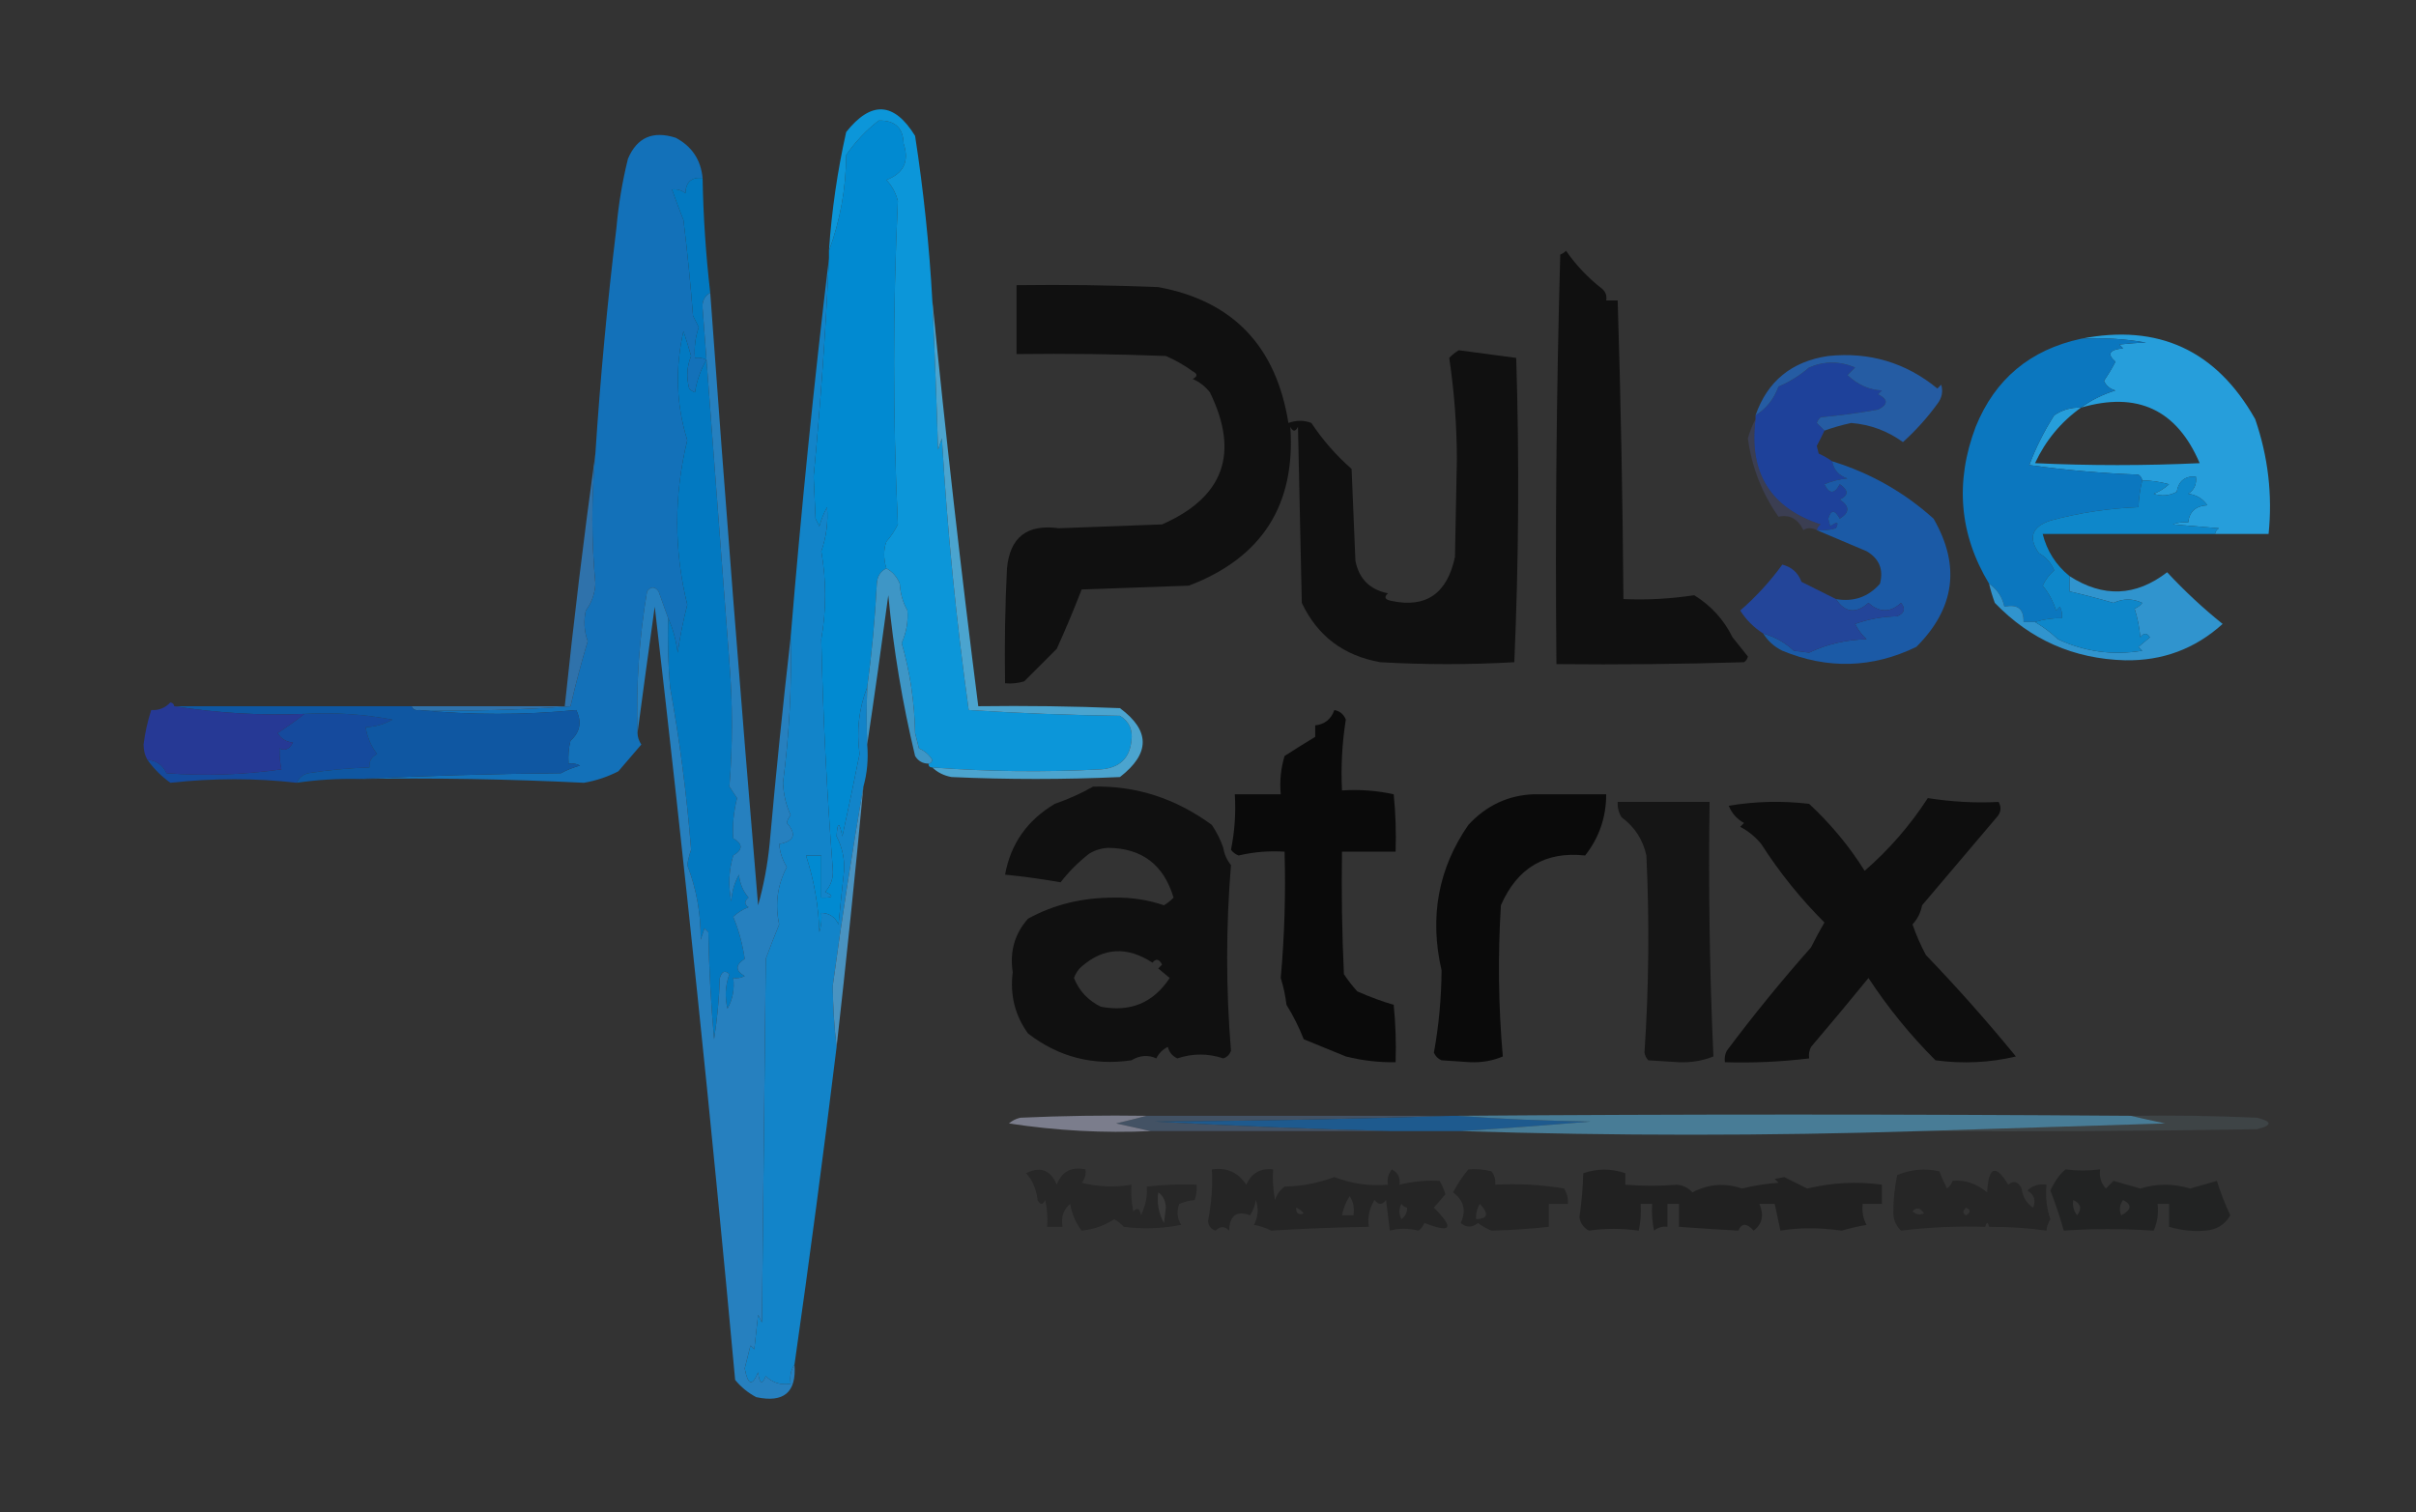 <?xml version="1.0" encoding="UTF-8"?>
<!DOCTYPE svg PUBLIC "-//W3C//DTD SVG 1.1//EN" "http://www.w3.org/Graphics/SVG/1.1/DTD/svg11.dtd">
<svg xmlns="http://www.w3.org/2000/svg" version="1.1" width="631px" height="395px" style="shape-rendering:geometricPrecision; text-rendering:geometricPrecision; image-rendering:optimizeQuality; fill-rule:evenodd; clip-rule:evenodd" xmlns:xlink="http://www.w3.org/1999/xlink">
<rect width="100%" height="100%" fill="#333333" stroke="none"/>
<g><path style="opacity:1" fill="#018ad1" d="M 231.5,148.5 C 229.955,149.23 229.122,150.563 229,152.5C 228.545,161.546 227.711,170.546 226.5,179.5C 224.32,185.09 223.653,190.923 224.5,197C 223.073,204.154 221.573,211.32 220,218.5C 219.201,214.576 218.701,214.576 218.5,218.5C 219.853,221.107 220.519,223.941 220.5,227C 219.967,231.83 219.467,236.663 219,241.5C 218.092,239.561 216.592,238.561 214.5,238.5C 214.66,240.199 214.494,241.866 214,243.5C 213.78,236.63 212.613,229.963 210.5,223.5C 211.833,223.5 213.167,223.5 214.5,223.5C 214.5,227.167 214.5,230.833 214.5,234.5C 217.598,234.587 217.932,234.087 215.5,233C 217.028,231.352 217.695,229.352 217.5,227C 215.93,206.985 214.93,186.985 214.5,167C 215.833,159.333 215.833,151.667 214.5,144C 215.815,140.276 216.315,136.442 216,132.5C 215.138,134.087 214.471,135.754 214,137.5C 213.667,136.833 213.333,136.167 213,135.5C 212.833,131.833 212.667,128.167 212.5,124.5C 214.311,105.581 215.644,86.581 216.5,67.5C 216.5,66.833 216.5,66.167 216.5,65.5C 219.452,57.562 220.952,49.228 221,40.5C 223.389,37.034 226.222,34.034 229.5,31.5C 233.716,31.385 235.883,33.385 236,37.5C 237.538,42.12 236.038,45.287 231.5,47C 232.966,48.552 233.966,50.386 234.5,52.5C 233.17,80.654 233.17,108.821 234.5,137C 233.711,138.626 232.711,140.126 231.5,141.5C 230.734,143.591 230.734,145.924 231.5,148.5 Z"/></g>
<g><path style="opacity:0.957" fill="#0f0f0f" d="M 452.5,166.5 C 453.864,168.191 455.197,169.858 456.5,171.5C 456.389,172.117 456.056,172.617 455.5,173C 439.17,173.5 422.837,173.667 406.5,173.5C 406.167,137.827 406.5,102.16 407.5,66.5C 408.086,66.291 408.586,65.957 409,65.5C 411.619,69.287 414.785,72.62 418.5,75.5C 419.386,76.325 419.719,77.325 419.5,78.5C 420.5,78.5 421.5,78.5 422.5,78.5C 423.306,104.47 423.806,130.47 424,156.5C 430.015,156.782 436.182,156.449 442.5,155.5C 446.903,158.234 450.236,161.901 452.5,166.5 Z"/></g>
<g><path style="opacity:0.941" fill="#0e0e0e" d="M 265.5,74.5 C 277.838,74.334 290.171,74.5 302.5,75C 321.964,78.581 333.297,90.414 336.5,110.5C 338.584,109.752 340.584,109.752 342.5,110.5C 345.47,114.97 348.97,118.97 353,122.5C 353.333,130.5 353.667,138.5 354,146.5C 354.929,151.219 357.763,154.052 362.5,155C 361.366,156.016 361.699,156.683 363.5,157C 372.474,158.887 377.974,155.054 380,145.5C 380.167,137 380.333,128.5 380.5,120C 380.472,111.004 379.805,102.171 378.5,93.5C 379.242,92.713 380.075,92.046 381,91.5C 386,92.167 391,92.833 396,93.5C 396.828,120.072 396.661,146.572 395.5,173C 383.833,173.667 372.167,173.667 360.5,173C 350.912,171.308 344.079,166.141 340,157.5C 339.667,142.167 339.333,126.833 339,111.5C 338.333,112.833 337.667,112.833 337,111.5C 338.425,131.903 329.591,145.736 310.5,153C 301.167,153.333 291.833,153.667 282.5,154C 280.512,159.154 278.345,164.321 276,169.5C 272.724,172.776 269.89,175.61 267.5,178C 265.866,178.494 264.199,178.66 262.5,178.5C 262.334,168.494 262.5,158.494 263,148.5C 263.753,140.358 268.253,136.858 276.5,138C 285.5,137.667 294.5,137.333 303.5,137C 319.618,129.916 323.785,118.416 316,102.5C 314.786,100.951 313.286,99.784 311.5,99C 312.833,98.333 312.833,97.667 311.5,97C 309.33,95.414 306.996,94.08 304.5,93C 291.504,92.5 278.504,92.333 265.5,92.5C 265.5,86.5 265.5,80.5 265.5,74.5 Z"/></g>
<g><path style="opacity:1" fill="#1371b9" d="M 183.5,46.5 C 180.612,46.22 179.112,47.553 179,50.5C 177.989,49.663 176.822,49.33 175.5,49.5C 176.428,52.13 177.428,54.796 178.5,57.5C 179.522,65.812 180.356,74.145 181,82.5C 181.5,83.5 182,84.5 182.5,85.5C 181.607,88.084 181.274,90.751 181.5,93.5C 182.552,93.35 183.552,93.517 184.5,94C 182.998,96.574 181.998,99.407 181.5,102.5C 180.914,102.291 180.414,101.957 180,101.5C 179.223,98.571 179.39,95.737 180.5,93C 179.887,90.853 179.221,88.686 178.5,86.5C 176.28,96.26 176.613,105.76 179.5,115C 175.994,129.358 175.994,143.692 179.5,158C 178.429,162.119 177.595,166.285 177,170.5C 176.594,167.258 175.761,164.258 174.5,161.5C 173.69,159.202 172.856,156.868 172,154.5C 171,153.167 170,153.167 169,154.5C 166.935,166.742 166.102,179.075 166.5,191.5C 166.539,192.583 166.873,193.583 167.5,194.5C 165.5,196.833 163.5,199.167 161.5,201.5C 158.662,202.96 155.662,203.96 152.5,204.5C 132.861,203.524 113.194,203.191 93.5,203.5C 110.995,202.668 128.662,202.168 146.5,202C 148.087,201.138 149.754,200.471 151.5,200C 150.552,199.517 149.552,199.351 148.5,199.5C 148.338,197.473 148.505,195.473 149,193.5C 151.509,191.282 152.009,188.616 150.5,185.5C 136.706,186.823 123.039,186.823 109.5,185.5C 122.746,185.823 135.913,185.489 149,184.5C 150.316,178.791 151.816,173.124 153.5,167.5C 152.56,164.868 152.393,162.202 153,159.5C 154.515,157.453 155.349,155.119 155.5,152.5C 154.441,141.172 154.441,129.839 155.5,118.5C 156.783,98.785 158.616,79.118 161,59.5C 161.536,53.411 162.536,47.411 164,41.5C 166.354,35.905 170.521,34.072 176.5,36C 180.706,38.242 183.039,41.742 183.5,46.5 Z"/></g>
<g><path style="opacity:1" fill="#269edb" d="M 543.5,88.5 C 563.69,84.511 578.857,91.511 589,109.5C 592.377,119.297 593.544,129.297 592.5,139.5C 587.833,139.5 583.167,139.5 578.5,139.5C 578.611,138.883 578.944,138.383 579.5,138C 575.5,137.667 571.5,137.333 567.5,137C 568.793,136.51 570.127,136.343 571.5,136.5C 571.809,133.654 573.475,132.154 576.5,132C 575.284,130.26 573.618,129.26 571.5,129C 573.107,127.951 573.773,126.451 573.5,124.5C 570.671,124.325 569.004,125.658 568.5,128.5C 566.568,129.52 564.568,129.687 562.5,129C 564.002,128.417 565.335,127.584 566.5,126.5C 564.044,125.847 561.71,125.514 559.5,125.5C 559.389,124.883 559.056,124.383 558.5,124C 548.904,123.641 539.404,122.808 530,121.5C 531.638,117.089 533.804,112.756 536.5,108.5C 538.618,107.054 540.951,106.387 543.5,106.5C 546.141,104.547 549.141,103.047 552.5,102C 551.09,101.632 550.09,100.799 549.5,99.5C 550.716,97.696 551.716,96.029 552.5,94.5C 550.217,92.514 550.884,91.347 554.5,91C 554.167,90.667 553.833,90.333 553.5,90C 556.097,89.719 558.43,89.552 560.5,89.5C 554.872,88.505 549.206,88.171 543.5,88.5 Z M 543.5,106.5 C 558.214,102.192 568.547,107.025 574.5,121C 560.167,121.667 545.833,121.667 531.5,121C 534.263,115.077 538.263,110.244 543.5,106.5 Z"/></g>
<g><path style="opacity:1" fill="#1e419a" d="M 476.5,112.5 C 475.892,113.8 475.225,115.133 474.5,116.5C 474.667,117.167 474.833,117.833 475,118.5C 476.302,119.085 477.469,119.751 478.5,120.5C 478.916,122.752 480.249,124.252 482.5,125C 480.423,125.192 478.423,125.692 476.5,126.5C 477.782,129.133 479.116,129.133 480.5,126.5C 482.836,128.073 482.836,129.406 480.5,130.5C 483.127,132.249 483.127,133.916 480.5,135.5C 479.191,133.109 478.191,133.109 477.5,135.5C 477.667,136.167 477.833,136.833 478,137.5C 479.84,136.167 480.34,136.334 479.5,138C 477.866,138.494 476.199,138.66 474.5,138.5C 474.611,137.883 474.944,137.383 475.5,137C 462.378,132.666 456.711,123.499 458.5,109.5C 458.5,109.167 458.5,108.833 458.5,108.5C 461.301,106.781 463.301,104.281 464.5,101C 467.412,99.76 470.079,98.094 472.5,96C 476.458,94.313 480.458,94.313 484.5,96C 483.833,96.667 483.167,97.333 482.5,98C 485.26,100.562 488.26,101.896 491.5,102C 491.167,102.333 490.833,102.667 490.5,103C 493.167,104.333 493.167,105.667 490.5,107C 485.53,107.886 480.53,108.552 475.5,109C 475.043,109.414 474.709,109.914 474.5,110.5C 475.243,111.182 475.909,111.849 476.5,112.5 Z"/></g>
<g><path style="opacity:1" fill="#255ca3" d="M 476.5,112.5 C 475.909,111.849 475.243,111.182 474.5,110.5C 474.709,109.914 475.043,109.414 475.5,109C 480.53,108.552 485.53,107.886 490.5,107C 493.167,105.667 493.167,104.333 490.5,103C 490.833,102.667 491.167,102.333 491.5,102C 488.26,101.896 485.26,100.562 482.5,98C 483.167,97.333 483.833,96.667 484.5,96C 480.458,94.313 476.458,94.313 472.5,96C 470.079,98.094 467.412,99.76 464.5,101C 463.301,104.281 461.301,106.781 458.5,108.5C 461.608,99.574 467.941,94.407 477.5,93C 488.246,91.892 497.746,94.725 506,101.5C 506.333,101.167 506.667,100.833 507,100.5C 507.52,102.289 507.187,103.956 506,105.5C 503.336,109.163 500.336,112.496 497,115.5C 492.982,112.576 488.482,110.91 483.5,110.5C 481.076,111.021 478.743,111.688 476.5,112.5 Z"/></g>
<g><path style="opacity:0.361" fill="#4a5188" d="M 458.5,109.5 C 456.711,123.499 462.378,132.666 475.5,137C 474.944,137.383 474.611,137.883 474.5,138.5C 473.153,137.829 471.986,137.829 471,138.5C 469.558,135.532 467.391,134.365 464.5,135C 460.172,128.856 457.506,122.022 456.5,114.5C 457.028,112.664 457.694,110.997 458.5,109.5 Z"/></g>
<g><path style="opacity:1" fill="#1b5aa6" d="M 478.5,120.5 C 488.459,123.562 497.293,128.562 505,135.5C 512.08,147.766 510.58,158.933 500.5,169C 489.022,174.564 477.355,174.897 465.5,170C 463.382,168.951 461.716,167.451 460.5,165.5C 463.516,166.343 466.183,167.843 468.5,170C 469.833,170.167 471.167,170.333 472.5,170.5C 477.167,168.283 482.167,167.116 487.5,167C 486.257,165.846 485.257,164.512 484.5,163C 487.976,161.746 491.642,161.079 495.5,161C 497.405,160.174 497.739,159.007 496.5,157.5C 493.718,160.085 490.885,160.085 488,157.5C 484.691,160.408 481.858,160.074 479.5,156.5C 484.126,157.3 487.96,155.966 491,152.5C 491.979,148.77 490.813,145.936 487.5,144C 483.077,142.115 478.744,140.281 474.5,138.5C 476.199,138.66 477.866,138.494 479.5,138C 480.34,136.334 479.84,136.167 478,137.5C 477.833,136.833 477.667,136.167 477.5,135.5C 478.191,133.109 479.191,133.109 480.5,135.5C 483.127,133.916 483.127,132.249 480.5,130.5C 482.836,129.406 482.836,128.073 480.5,126.5C 479.116,129.133 477.782,129.133 476.5,126.5C 478.423,125.692 480.423,125.192 482.5,125C 480.249,124.252 478.916,122.752 478.5,120.5 Z"/></g>
<g><path style="opacity:1" fill="#0b77bf" d="M 543.5,88.5 C 549.206,88.171 554.872,88.505 560.5,89.5C 558.43,89.552 556.097,89.719 553.5,90C 553.833,90.333 554.167,90.667 554.5,91C 550.884,91.347 550.217,92.514 552.5,94.5C 551.716,96.029 550.716,97.696 549.5,99.5C 550.09,100.799 551.09,101.632 552.5,102C 549.141,103.047 546.141,104.547 543.5,106.5C 540.951,106.387 538.618,107.054 536.5,108.5C 533.804,112.756 531.638,117.089 530,121.5C 539.404,122.808 548.904,123.641 558.5,124C 559.056,124.383 559.389,124.883 559.5,125.5C 558.953,127.74 558.619,130.074 558.5,132.5C 550.748,132.791 543.082,133.958 535.5,136C 530.675,137.617 529.675,140.45 532.5,144.5C 534.375,145.54 535.708,147.04 536.5,149C 535.217,150.136 534.217,151.469 533.5,153C 535.085,154.925 536.252,157.091 537,159.5C 537.333,159.167 537.667,158.833 538,158.5C 538.483,159.448 538.649,160.448 538.5,161.5C 536.097,161.448 533.764,161.781 531.5,162.5C 530.5,162.5 529.5,162.5 528.5,162.5C 528.616,159.09 526.95,157.756 523.5,158.5C 522.963,155.964 521.63,153.964 519.5,152.5C 511.717,139.585 510.551,125.919 516,111.5C 521.044,99.041 530.21,91.375 543.5,88.5 Z"/></g>
<g><path style="opacity:1" fill="#0c96d9" d="M 243.5,78.5 C 244.103,91.492 244.603,104.492 245,117.5C 245.333,116.5 245.667,115.5 246,114.5C 247.397,138.364 249.731,162.03 253,185.5C 266.092,186.324 279.258,186.824 292.5,187C 294.885,188.463 295.885,190.629 295.5,193.5C 295.039,198.124 292.372,200.624 287.5,201C 272.808,201.766 258.141,201.599 243.5,200.5C 242.833,200.5 242.5,200.167 242.5,199.5C 243.043,199.44 243.376,199.107 243.5,198.5C 242.653,197.155 241.487,196.155 240,195.5C 239.667,194.167 239.333,192.833 239,191.5C 238.847,183.43 237.68,175.597 235.5,168C 236.72,165.233 237.22,162.399 237,159.5C 235.806,157.377 235.14,155.043 235,152.5C 234.26,150.681 233.093,149.348 231.5,148.5C 230.734,145.924 230.734,143.591 231.5,141.5C 232.711,140.126 233.711,138.626 234.5,137C 233.17,108.821 233.17,80.654 234.5,52.5C 233.966,50.386 232.966,48.552 231.5,47C 236.038,45.287 237.538,42.12 236,37.5C 235.883,33.385 233.716,31.385 229.5,31.5C 226.222,34.034 223.389,37.034 221,40.5C 220.952,49.228 219.452,57.562 216.5,65.5C 217.212,55.038 218.712,44.704 221,34.5C 227.517,26.273 233.517,26.606 239,35.5C 241.205,49.765 242.705,64.099 243.5,78.5 Z"/></g>
<g><path style="opacity:1" fill="#1284c9" d="M 216.5,67.5 C 215.644,86.581 214.311,105.581 212.5,124.5C 212.667,128.167 212.833,131.833 213,135.5C 213.333,136.167 213.667,136.833 214,137.5C 214.471,135.754 215.138,134.087 216,132.5C 216.315,136.442 215.815,140.276 214.5,144C 215.833,151.667 215.833,159.333 214.5,167C 214.93,186.985 215.93,206.985 217.5,227C 217.695,229.352 217.028,231.352 215.5,233C 217.932,234.087 217.598,234.587 214.5,234.5C 214.5,230.833 214.5,227.167 214.5,223.5C 213.167,223.5 211.833,223.5 210.5,223.5C 212.613,229.963 213.78,236.63 214,243.5C 214.494,241.866 214.66,240.199 214.5,238.5C 216.592,238.561 218.092,239.561 219,241.5C 219.467,236.663 219.967,231.83 220.5,227C 220.519,223.941 219.853,221.107 218.5,218.5C 218.701,214.576 219.201,214.576 220,218.5C 221.573,211.32 223.073,204.154 224.5,197C 223.653,190.923 224.32,185.09 226.5,179.5C 226.308,184.651 226.308,189.651 226.5,194.5C 226.815,198.371 226.482,202.038 225.5,205.5C 222.529,222.737 219.862,240.07 217.5,257.5C 217.537,262.957 217.871,268.291 218.5,273.5C 215.099,301.303 211.432,328.97 207.5,356.5C 206.549,357.919 206.216,359.585 206.5,361.5C 203.921,361.917 201.754,361.25 200,359.5C 199.026,361.878 198.359,361.544 198,358.5C 196.482,362.24 195.316,361.907 194.5,357.5C 195,355.5 195.5,353.5 196,351.5C 196.333,351.833 196.667,352.167 197,352.5C 197.333,349.5 197.667,346.5 198,343.5C 198.333,344.167 198.667,344.833 199,345.5C 199.333,313.833 199.667,282.167 200,250.5C 201.105,247.481 202.271,244.481 203.5,241.5C 202.351,236.25 203.017,231.25 205.5,226.5C 204.349,224.675 203.682,222.675 203.5,220.5C 207.461,219.755 208.128,217.922 205.5,215C 205.645,214.228 205.978,213.561 206.5,213C 205.29,210.323 204.623,207.49 204.5,204.5C 206.151,191.888 206.818,179.221 206.5,166.5C 209.237,133.295 212.57,100.295 216.5,67.5 Z"/></g>
<g><path style="opacity:1" fill="#3e96c6" d="M 231.5,148.5 C 233.093,149.348 234.26,150.681 235,152.5C 235.14,155.043 235.806,157.377 237,159.5C 237.22,162.399 236.72,165.233 235.5,168C 237.68,175.597 238.847,183.43 239,191.5C 239.333,192.833 239.667,194.167 240,195.5C 241.487,196.155 242.653,197.155 243.5,198.5C 243.376,199.107 243.043,199.44 242.5,199.5C 240.983,199.489 239.816,198.823 239,197.5C 235.688,183.678 233.355,169.678 232,155.5C 230.252,168.615 228.419,181.615 226.5,194.5C 226.308,189.651 226.308,184.651 226.5,179.5C 227.711,170.546 228.545,161.546 229,152.5C 229.122,150.563 229.955,149.23 231.5,148.5 Z"/></g>
<g><path style="opacity:1" fill="#3094ce" d="M 519.5,152.5 C 521.63,153.964 522.963,155.964 523.5,158.5C 526.95,157.756 528.616,159.09 528.5,162.5C 529.5,162.5 530.5,162.5 531.5,162.5C 533.608,163.735 535.608,165.235 537.5,167C 544.434,170.263 551.767,171.263 559.5,170C 559.167,169.667 558.833,169.333 558.5,169C 559.5,168.167 560.5,167.333 561.5,166.5C 560.726,165.289 559.893,165.289 559,166.5C 558.774,163.905 558.274,161.405 557.5,159C 558.308,158.692 558.975,158.192 559.5,157.5C 557.021,156.327 554.521,156.327 552,157.5C 548.176,156.391 544.343,155.391 540.5,154.5C 540.5,153.167 540.5,151.833 540.5,150.5C 549.285,156.168 557.785,155.834 566,149.5C 570.585,154.423 575.418,158.923 580.5,163C 573.297,169.514 564.797,172.68 555,172.5C 541.598,172.131 530.265,167.131 521,157.5C 520.392,155.846 519.892,154.179 519.5,152.5 Z"/></g>
<g><path style="opacity:1" fill="#234599" d="M 479.5,156.5 C 481.858,160.074 484.691,160.408 488,157.5C 490.885,160.085 493.718,160.085 496.5,157.5C 497.739,159.007 497.405,160.174 495.5,161C 491.642,161.079 487.976,161.746 484.5,163C 485.257,164.512 486.257,165.846 487.5,167C 482.167,167.116 477.167,168.283 472.5,170.5C 471.167,170.333 469.833,170.167 468.5,170C 466.183,167.843 463.516,166.343 460.5,165.5C 458.06,163.945 456.06,161.945 454.5,159.5C 458.623,155.921 462.29,151.921 465.5,147.5C 467.965,148.132 469.631,149.632 470.5,152C 473.561,153.53 476.561,155.03 479.5,156.5 Z"/></g>
<g><path style="opacity:1" fill="#4ba4cf" d="M 243.5,78.5 C 246.989,113.76 250.989,149.093 255.5,184.5C 267.838,184.333 280.171,184.5 292.5,185C 300.43,190.862 300.43,196.862 292.5,203C 277.833,203.667 263.167,203.667 248.5,203C 246.509,202.626 244.842,201.793 243.5,200.5C 258.141,201.599 272.808,201.766 287.5,201C 292.372,200.624 295.039,198.124 295.5,193.5C 295.885,190.629 294.885,188.463 292.5,187C 279.258,186.824 266.092,186.324 253,185.5C 249.731,162.03 247.397,138.364 246,114.5C 245.667,115.5 245.333,116.5 245,117.5C 244.603,104.492 244.103,91.492 243.5,78.5 Z"/></g>
<g><path style="opacity:1" fill="#0e87ca" d="M 578.5,139.5 C 563.5,139.5 548.5,139.5 533.5,139.5C 534.615,143.947 536.948,147.613 540.5,150.5C 540.5,151.833 540.5,153.167 540.5,154.5C 544.343,155.391 548.176,156.391 552,157.5C 554.521,156.327 557.021,156.327 559.5,157.5C 558.975,158.192 558.308,158.692 557.5,159C 558.274,161.405 558.774,163.905 559,166.5C 559.893,165.289 560.726,165.289 561.5,166.5C 560.5,167.333 559.5,168.167 558.5,169C 558.833,169.333 559.167,169.667 559.5,170C 551.767,171.263 544.434,170.263 537.5,167C 535.608,165.235 533.608,163.735 531.5,162.5C 533.764,161.781 536.097,161.448 538.5,161.5C 538.649,160.448 538.483,159.448 538,158.5C 537.667,158.833 537.333,159.167 537,159.5C 536.252,157.091 535.085,154.925 533.5,153C 534.217,151.469 535.217,150.136 536.5,149C 535.708,147.04 534.375,145.54 532.5,144.5C 529.675,140.45 530.675,137.617 535.5,136C 543.082,133.958 550.748,132.791 558.5,132.5C 558.619,130.074 558.953,127.74 559.5,125.5C 561.71,125.514 564.044,125.847 566.5,126.5C 565.335,127.584 564.002,128.417 562.5,129C 564.568,129.687 566.568,129.52 568.5,128.5C 569.004,125.658 570.671,124.325 573.5,124.5C 573.773,126.451 573.107,127.951 571.5,129C 573.618,129.26 575.284,130.26 576.5,132C 573.475,132.154 571.809,133.654 571.5,136.5C 570.127,136.343 568.793,136.51 567.5,137C 571.5,137.333 575.5,137.667 579.5,138C 578.944,138.383 578.611,138.883 578.5,139.5 Z"/></g>
<g><path style="opacity:0.004" fill="#fefffe" d="M 452.5,165.5 C 453.833,166.167 453.833,166.167 452.5,165.5 Z"/></g>
<g><path style="opacity:1" fill="#2f72ab" d="M 155.5,118.5 C 154.441,129.839 154.441,141.172 155.5,152.5C 155.349,155.119 154.515,157.453 153,159.5C 152.393,162.202 152.56,164.868 153.5,167.5C 151.816,173.124 150.316,178.791 149,184.5C 135.913,185.489 122.746,185.823 109.5,185.5C 108.508,185.672 107.842,185.338 107.5,184.5C 120.833,184.5 134.167,184.5 147.5,184.5C 149.816,162.316 152.482,140.316 155.5,118.5 Z"/></g>
<g><path style="opacity:1" fill="#0279c1" d="M 183.5,46.5 C 183.682,56.557 184.348,66.557 185.5,76.5C 184.007,77.312 183.34,78.645 183.5,80.5C 185.848,111.335 188.182,142.169 190.5,173C 191.375,183.876 191.375,194.709 190.5,205.5C 191.167,206.5 191.833,207.5 192.5,208.5C 191.601,212.14 191.267,215.64 191.5,219C 194.064,220.481 194.064,221.981 191.5,223.5C 190.34,227.459 190.173,231.459 191,235.5C 191.14,232.957 191.806,230.623 193,228.5C 193.212,230.78 194.045,232.78 195.5,234.5C 194.359,235.425 194.359,236.259 195.5,237C 193.998,237.583 192.665,238.416 191.5,239.5C 192.958,243.033 193.958,246.699 194.5,250.5C 192.027,252.098 192.027,253.598 194.5,255C 193.552,255.483 192.552,255.649 191.5,255.5C 191.875,258.397 191.375,261.063 190,263.5C 189.259,260.438 189.425,257.438 190.5,254.5C 189.369,253.396 188.535,253.729 188,255.5C 187.829,260.864 187.329,266.198 186.5,271.5C 185.668,262.184 185.168,252.851 185,243.5C 184.667,243.167 184.333,242.833 184,242.5C 183.667,243.5 183.333,244.5 183,245.5C 183.065,238.749 181.898,232.249 179.5,226C 179.706,224.634 180.04,223.301 180.5,222C 179.366,207.64 177.533,193.473 175,179.5C 174.501,173.509 174.334,167.509 174.5,161.5C 175.761,164.258 176.594,167.258 177,170.5C 177.595,166.285 178.429,162.119 179.5,158C 175.994,143.692 175.994,129.358 179.5,115C 176.613,105.76 176.28,96.26 178.5,86.5C 179.221,88.686 179.887,90.853 180.5,93C 179.39,95.737 179.223,98.571 180,101.5C 180.414,101.957 180.914,102.291 181.5,102.5C 181.998,99.407 182.998,96.574 184.5,94C 183.552,93.517 182.552,93.35 181.5,93.5C 181.274,90.751 181.607,88.084 182.5,85.5C 182,84.5 181.5,83.5 181,82.5C 180.356,74.145 179.522,65.812 178.5,57.5C 177.428,54.796 176.428,52.13 175.5,49.5C 176.822,49.33 177.989,49.663 179,50.5C 179.112,47.553 180.612,46.22 183.5,46.5 Z"/></g>
<g><path style="opacity:0.004" fill="#fefffe" d="M 456.5,170.5 C 457.833,171.167 457.833,171.167 456.5,170.5 Z"/></g>
<g><path style="opacity:0.936" fill="#080808" d="M 348.5,185.5 C 349.922,185.75 350.922,186.583 351.5,188C 350.524,194.076 350.19,200.242 350.5,206.5C 355.099,206.2 359.599,206.533 364,207.5C 364.499,212.489 364.666,217.489 364.5,222.5C 359.833,222.5 355.167,222.5 350.5,222.5C 350.333,233.172 350.5,243.839 351,254.5C 352.046,256.09 353.213,257.59 354.5,259C 357.906,260.495 361.073,261.662 364,262.5C 364.499,267.489 364.666,272.489 364.5,277.5C 360.103,277.575 355.77,277.075 351.5,276C 347.771,274.463 344.105,272.963 340.5,271.5C 339.308,268.438 337.808,265.438 336,262.5C 335.713,260.109 335.213,257.776 334.5,255.5C 335.478,244.552 335.811,233.552 335.5,222.5C 331.429,222.234 327.429,222.567 323.5,223.5C 322.692,223.192 322.025,222.692 321.5,222C 322.469,217.263 322.803,212.43 322.5,207.5C 326.5,207.5 330.5,207.5 334.5,207.5C 334.18,204.102 334.513,200.768 335.5,197.5C 338.237,195.726 340.904,194.059 343.5,192.5C 343.5,191.5 343.5,190.5 343.5,189.5C 345.981,189.226 347.647,187.893 348.5,185.5 Z"/></g>
<g><path style="opacity:1" fill="#154a9d" d="M 79.5,186.5 C 87.279,186.068 94.946,186.568 102.5,188C 100.377,189.194 98.043,189.86 95.5,190C 95.928,192.629 96.928,194.962 98.5,197C 97.027,197.71 96.36,198.876 96.5,200.5C 91.141,200.67 85.808,201.17 80.5,202C 79.058,202.377 78.058,203.21 77.5,204.5C 66.776,203.258 55.776,203.258 44.5,204.5C 42.145,202.812 40.145,200.812 38.5,198.5C 40.844,198.675 42.511,199.842 43.5,202C 53.536,202.756 63.536,202.423 73.5,201C 73.153,199.431 72.986,197.598 73,195.5C 74.364,196.258 75.531,195.758 76.5,194C 74.714,193.804 73.38,192.971 72.5,191.5C 74.815,190.03 77.148,188.363 79.5,186.5 Z"/></g>
<g><path style="opacity:1" fill="#0f57a2" d="M 45.5,184.5 C 66.167,184.5 86.833,184.5 107.5,184.5C 107.842,185.338 108.508,185.672 109.5,185.5C 123.039,186.823 136.706,186.823 150.5,185.5C 152.009,188.616 151.509,191.282 149,193.5C 148.505,195.473 148.338,197.473 148.5,199.5C 149.552,199.351 150.552,199.517 151.5,200C 149.754,200.471 148.087,201.138 146.5,202C 128.662,202.168 110.995,202.668 93.5,203.5C 88.13,203.392 82.797,203.725 77.5,204.5C 78.058,203.21 79.058,202.377 80.5,202C 85.808,201.17 91.141,200.67 96.5,200.5C 96.36,198.876 97.027,197.71 98.5,197C 96.928,194.962 95.928,192.629 95.5,190C 98.043,189.86 100.377,189.194 102.5,188C 94.946,186.568 87.279,186.068 79.5,186.5C 68.16,186.966 56.827,186.299 45.5,184.5 Z"/></g>
<g><path style="opacity:1" fill="#263995" d="M 45.5,184.5 C 56.827,186.299 68.16,186.966 79.5,186.5C 77.148,188.363 74.815,190.03 72.5,191.5C 73.38,192.971 74.714,193.804 76.5,194C 75.531,195.758 74.364,196.258 73,195.5C 72.986,197.598 73.153,199.431 73.5,201C 63.536,202.423 53.536,202.756 43.5,202C 42.511,199.842 40.844,198.675 38.5,198.5C 37.844,197.378 37.511,196.045 37.5,194.5C 37.88,191.418 38.546,188.418 39.5,185.5C 41.483,185.617 43.15,184.95 44.5,183.5C 45.107,183.624 45.44,183.957 45.5,184.5 Z"/></g>
<g><path style="opacity:0.004" fill="#4e4e4e" d="M 285.5,205.5 C 285.897,204.475 286.563,204.308 287.5,205C 286.906,205.464 286.239,205.631 285.5,205.5 Z"/></g>
<g><path style="opacity:0.941" fill="#0e0e0e" d="M 285.5,205.5 C 296.697,205.234 307.031,208.567 316.5,215.5C 317.801,217.444 318.801,219.444 319.5,221.5C 319.751,223.17 320.418,224.67 321.5,226C 320.172,242.137 320.172,258.304 321.5,274.5C 321.167,275.5 320.5,276.167 319.5,276.5C 315.5,275.167 311.5,275.167 307.5,276.5C 306.201,275.91 305.368,274.91 305,273.5C 303.667,274.167 302.667,275.167 302,276.5C 299.853,275.524 297.686,275.691 295.5,277C 285.428,278.457 276.428,276.124 268.5,270C 265.079,265.269 263.746,259.936 264.5,254C 263.673,248.593 265.006,243.926 268.5,240C 275.2,236.312 282.7,234.478 291,234.5C 295.489,234.418 299.823,235.085 304,236.5C 304.925,235.953 305.758,235.287 306.5,234.5C 303.956,225.943 298.289,221.61 289.5,221.5C 287.701,221.577 286.034,222.077 284.5,223C 281.66,225.201 279.16,227.701 277,230.5C 272.191,229.651 267.357,228.984 262.5,228.5C 263.962,220.438 268.296,214.272 275.5,210C 279.028,208.775 282.361,207.275 285.5,205.5 Z M 282.5,252.5 C 288.225,247.517 294.392,247.184 301,251.5C 301.914,250.346 302.747,250.513 303.5,252C 303.167,252.333 302.833,252.667 302.5,253C 303.5,253.833 304.5,254.667 305.5,255.5C 301.234,261.982 295.234,264.482 287.5,263C 284.156,261.352 281.823,258.852 280.5,255.5C 280.942,254.261 281.609,253.261 282.5,252.5 Z"/></g>
<g><path style="opacity:0.931" fill="#080808" d="M 400.5,207.5 C 406.833,207.5 413.167,207.5 419.5,207.5C 419.507,213.478 417.673,218.811 414,223.5C 403.619,222.367 396.285,226.7 392,236.5C 391.178,249.742 391.345,262.909 392.5,276C 389.861,277.118 387.027,277.618 384,277.5C 381.5,277.333 379,277.167 376.5,277C 375.572,276.612 374.905,275.945 374.5,275C 375.78,267.962 376.447,260.796 376.5,253.5C 373.291,239.558 375.625,226.891 383.5,215.5C 388.174,210.439 393.84,207.773 400.5,207.5 Z"/></g>
<g><path style="opacity:0.888" fill="#0a0a0a" d="M 503.5,208.5 C 509.817,209.49 515.984,209.823 522,209.5C 522.781,210.944 522.614,212.277 521.5,213.5C 515.01,221.127 508.51,228.793 502,236.5C 501.64,238.421 500.806,240.088 499.5,241.5C 500.463,244.283 501.63,246.95 503,249.5C 511.205,258.036 519.038,266.869 526.5,276C 519.669,277.625 512.669,277.958 505.5,277C 498.913,270.417 493.08,263.25 488,255.5C 483.358,261.2 478.358,267.2 473,273.5C 472.517,274.448 472.351,275.448 472.5,276.5C 465.209,277.392 457.876,277.726 450.5,277.5C 450.351,276.448 450.517,275.448 451,274.5C 457.947,265.216 465.28,256.216 473,247.5C 474.091,245.282 475.257,243.116 476.5,241C 470.263,234.763 464.763,227.93 460,220.5C 458.457,218.622 456.624,217.122 454.5,216C 454.833,215.667 455.167,215.333 455.5,215C 453.639,213.972 452.305,212.472 451.5,210.5C 458.476,209.336 465.476,209.169 472.5,210C 478.204,215.322 483.037,221.155 487,227.5C 493.411,221.925 498.911,215.592 503.5,208.5 Z"/></g>
<g><path style="opacity:0.909" fill="#121212" d="M 422.5,209.5 C 430.5,209.5 438.5,209.5 446.5,209.5C 446.173,231.742 446.506,253.909 447.5,276C 444.691,277.122 441.691,277.622 438.5,277.5C 435.833,277.333 433.167,277.167 430.5,277C 429.978,276.439 429.645,275.772 429.5,275C 430.646,257.865 430.812,240.698 430,223.5C 429.091,219.347 426.924,216.014 423.5,213.5C 422.754,212.264 422.421,210.93 422.5,209.5 Z"/></g>
<g><path style="opacity:0.004" fill="#000000" d="M 319.5,220.5 C 320.833,221.167 320.833,221.167 319.5,220.5 Z"/></g>
<g><path style="opacity:1" fill="#4993c1" d="M 225.5,205.5 C 223.387,228.182 221.053,250.849 218.5,273.5C 217.871,268.291 217.537,262.957 217.5,257.5C 219.862,240.07 222.529,222.737 225.5,205.5 Z"/></g>
<g><path style="opacity:1" fill="#2680bf" d="M 185.5,76.5 C 189.335,129.851 193.502,183.185 198,236.5C 199.461,231.282 200.461,225.948 201,220.5C 202.626,202.329 204.459,184.329 206.5,166.5C 206.818,179.221 206.151,191.888 204.5,204.5C 204.623,207.49 205.29,210.323 206.5,213C 205.978,213.561 205.645,214.228 205.5,215C 208.128,217.922 207.461,219.755 203.5,220.5C 203.682,222.675 204.349,224.675 205.5,226.5C 203.017,231.25 202.351,236.25 203.5,241.5C 202.271,244.481 201.105,247.481 200,250.5C 199.667,282.167 199.333,313.833 199,345.5C 198.667,344.833 198.333,344.167 198,343.5C 197.667,346.5 197.333,349.5 197,352.5C 196.667,352.167 196.333,351.833 196,351.5C 195.5,353.5 195,355.5 194.5,357.5C 195.316,361.907 196.482,362.24 198,358.5C 198.359,361.544 199.026,361.878 200,359.5C 201.754,361.25 203.921,361.917 206.5,361.5C 206.216,359.585 206.549,357.919 207.5,356.5C 208.057,363.728 204.724,366.561 197.5,365C 195.376,363.878 193.543,362.378 192,360.5C 185.805,293.08 178.805,225.747 171,158.5C 169.451,169.64 167.951,180.64 166.5,191.5C 166.102,179.075 166.935,166.742 169,154.5C 170,153.167 171,153.167 172,154.5C 172.856,156.868 173.69,159.202 174.5,161.5C 174.334,167.509 174.501,173.509 175,179.5C 177.533,193.473 179.366,207.64 180.5,222C 180.04,223.301 179.706,224.634 179.5,226C 181.898,232.249 183.065,238.749 183,245.5C 183.333,244.5 183.667,243.5 184,242.5C 184.333,242.833 184.667,243.167 185,243.5C 185.168,252.851 185.668,262.184 186.5,271.5C 187.329,266.198 187.829,260.864 188,255.5C 188.535,253.729 189.369,253.396 190.5,254.5C 189.425,257.438 189.259,260.438 190,263.5C 191.375,261.063 191.875,258.397 191.5,255.5C 192.552,255.649 193.552,255.483 194.5,255C 192.027,253.598 192.027,252.098 194.5,250.5C 193.958,246.699 192.958,243.033 191.5,239.5C 192.665,238.416 193.998,237.583 195.5,237C 194.359,236.259 194.359,235.425 195.5,234.5C 194.045,232.78 193.212,230.78 193,228.5C 191.806,230.623 191.14,232.957 191,235.5C 190.173,231.459 190.34,227.459 191.5,223.5C 194.064,221.981 194.064,220.481 191.5,219C 191.267,215.64 191.601,212.14 192.5,208.5C 191.833,207.5 191.167,206.5 190.5,205.5C 191.375,194.709 191.375,183.876 190.5,173C 188.182,142.169 185.848,111.335 183.5,80.5C 183.34,78.645 184.007,77.312 185.5,76.5 Z"/></g>
<g><path style="opacity:0.418" fill="#5a7ea8" d="M 299.5,291.5 C 326.167,291.5 352.833,291.5 379.5,291.5C 353.67,292.332 327.67,292.832 301.5,293C 322.249,294.144 342.915,294.977 363.5,295.5C 342.5,295.5 321.5,295.5 300.5,295.5C 297.642,294.834 294.642,294.167 291.5,293.5C 294.306,292.832 296.972,292.166 299.5,291.5 Z"/></g>
<g><path style="opacity:0.661" fill="#a0a4ba" d="M 299.5,291.5 C 296.972,292.166 294.306,292.832 291.5,293.5C 294.642,294.167 297.642,294.834 300.5,295.5C 288.252,296.059 275.919,295.392 263.5,293.5C 264.376,292.749 265.376,292.249 266.5,292C 277.495,291.5 288.495,291.333 299.5,291.5 Z"/></g>
<g><path style="opacity:1" fill="#1e5a8e" d="M 379.5,291.5 C 379.833,291.5 380.167,291.5 380.5,291.5C 391.993,292.331 403.659,292.831 415.5,293C 404.023,293.962 392.69,294.795 381.5,295.5C 375.5,295.5 369.5,295.5 363.5,295.5C 342.915,294.977 322.249,294.144 301.5,293C 327.67,292.832 353.67,292.332 379.5,291.5 Z"/></g>
<g><path style="opacity:0.722" fill="#5199bd" d="M 556.5,291.5 C 559.358,292.166 562.358,292.833 565.5,293.5C 544.004,294.167 522.671,294.833 501.5,295.5C 461.634,296.758 421.634,296.758 381.5,295.5C 392.69,294.795 404.023,293.962 415.5,293C 403.659,292.831 391.993,292.331 380.5,291.5C 439.08,291.065 497.747,291.065 556.5,291.5 Z"/></g>
<g><path style="opacity:0.106" fill="#9fd5e9" d="M 556.5,291.5 C 567.505,291.333 578.505,291.5 589.5,292C 593.5,293 593.5,294 589.5,295C 560.169,295.5 530.835,295.667 501.5,295.5C 522.671,294.833 544.004,294.167 565.5,293.5C 562.358,292.833 559.358,292.166 556.5,291.5 Z"/></g>
<g><path style="opacity:0.479" fill="#1a1a1a" d="M 293.5,320.5 C 292.828,319.733 291.995,319.066 291,318.5C 288.492,320.174 285.658,321.174 282.5,321.5C 280.976,319.517 279.976,317.184 279.5,314.5C 277.717,316.023 277.051,318.023 277.5,320.5C 276.167,320.5 274.833,320.5 273.5,320.5C 273.663,318.143 273.497,315.81 273,313.5C 272.333,314.833 271.667,314.833 271,313.5C 270.653,310.611 269.653,308.277 268,306.5C 271.726,304.646 274.392,305.646 276,309.5C 277.318,306.059 279.818,304.725 283.5,305.5C 283.67,306.822 283.337,307.989 282.5,309C 286.895,310.09 291.228,310.257 295.5,309.5C 295.337,311.857 295.503,314.19 296,316.5C 297.016,315.366 297.683,315.699 298,317.5C 299.235,314.894 299.735,312.394 299.5,310C 303.821,309.501 308.154,309.334 312.5,309.5C 312.657,310.873 312.49,312.207 312,313.5C 310.732,313.616 309.398,313.949 308,314.5C 307.257,316.441 307.424,318.274 308.5,320C 303.371,320.971 298.371,321.138 293.5,320.5 Z"/></g>
<g><path style="opacity:0.004" fill="#000000" d="M 413.5,306.5 C 412.833,305.167 412.833,305.167 413.5,306.5 Z"/></g>
<g><path style="opacity:0.004" fill="#fefffe" d="M 424.5,305.5 C 425.833,306.167 425.833,306.167 424.5,305.5 Z"/></g>
<g><path style="opacity:0.421" fill="#141414" d="M 535.5,318.5 C 534.851,319.606 534.517,320.606 534.5,321.5C 529.865,320.82 524.865,320.487 519.5,320.5C 519.167,319.167 518.833,319.167 518.5,320.5C 511.003,320.282 503.67,320.615 496.5,321.5C 495.104,320.148 494.437,318.481 494.5,316.5C 494.509,313.312 494.843,310.146 495.5,307C 499.039,305.496 502.705,305.163 506.5,306C 507.09,307.509 507.756,309.009 508.5,310.5C 509.192,309.975 509.692,309.308 510,308.5C 513.172,308.189 516.172,309.189 519,311.5C 519.368,304.712 521.201,304.045 524.5,309.5C 525.906,308.332 527.072,308.665 528,310.5C 528.245,312.663 529.245,314.33 531,315.5C 531.783,313.567 531.283,312.067 529.5,311C 530.905,309.731 532.571,309.231 534.5,309.5C 534.19,312.713 534.523,315.713 535.5,318.5 Z M 499.5,316.5 C 500.497,315.287 501.497,315.454 502.5,317C 501.423,317.47 500.423,317.303 499.5,316.5 Z M 513.5,315.5 C 514.773,316.077 514.773,316.743 513.5,317.5C 512.537,317.03 512.537,316.363 513.5,315.5 Z"/></g>
<g><path style="opacity:0.482" fill="#121313" d="M 539.5,305.5 C 542.354,305.882 545.354,305.882 548.5,305.5C 548.231,307.429 548.731,309.095 550,310.5C 550.667,309.833 551.333,309.167 552,308.5C 554.333,309.167 556.667,309.833 559,310.5C 563.333,309.167 567.667,309.167 572,310.5C 574.333,309.833 576.667,309.167 579,308.5C 579.958,311.574 581.125,314.574 582.5,317.5C 581.061,319.972 578.894,321.305 576,321.5C 572.941,321.787 569.774,321.454 566.5,320.5C 566.5,318.5 566.5,316.5 566.5,314.5C 565.5,314.5 564.5,314.5 563.5,314.5C 563.808,316.924 563.474,319.257 562.5,321.5C 554.214,320.976 546.38,320.976 539,321.5C 538.015,317.948 536.848,314.448 535.5,311C 536.787,308.364 538.121,306.531 539.5,305.5 Z M 541.5,313.5 C 543.476,314.427 543.809,315.76 542.5,317.5C 541.571,316.311 541.238,314.978 541.5,313.5 Z M 554.5,313.5 C 556.892,314.742 556.725,316.075 554,317.5C 553.421,316.072 553.588,314.738 554.5,313.5 Z"/></g>
<g><path style="opacity:0.525" fill="#19191a" d="M 316.5,305.5 C 320.387,304.945 323.387,306.279 325.5,309.5C 326.875,306.453 329.208,305.12 332.5,305.5C 332.336,308.187 332.503,310.854 333,313.5C 333.465,312.069 334.299,310.903 335.5,310C 339.993,309.895 344.326,309.062 348.5,307.5C 352.993,309.248 357.66,309.915 362.5,309.5C 362.238,308.022 362.571,306.689 363.5,305.5C 365.111,306.32 365.778,307.654 365.5,309.5C 369.09,308.616 372.59,308.283 376,308.5C 376.638,309.609 377.138,310.775 377.5,312C 376.491,313.168 375.491,314.335 374.5,315.5C 379.923,320.907 379.089,322.24 372,319.5C 371.692,320.308 371.192,320.975 370.5,321.5C 367.807,320.855 365.307,320.855 363,321.5C 362.667,318.833 362.333,316.167 362,313.5C 361,314.833 360,314.833 359,313.5C 357.648,315.594 357.148,317.927 357.5,320.5C 349.095,320.637 340.595,320.97 332,321.5C 330.601,320.773 329.101,320.273 327.5,320C 328.591,317.936 328.758,315.769 328,313.5C 327.781,314.938 327.281,316.271 326.5,317.5C 323.011,316.18 321.178,317.513 321,321.5C 319.887,320.289 318.72,320.289 317.5,321.5C 316.28,321.113 315.613,320.28 315.5,319C 316.417,314.342 316.75,309.842 316.5,305.5 Z M 352.5,312.5 C 353.451,313.919 353.784,315.585 353.5,317.5C 352.5,317.5 351.5,317.5 350.5,317.5C 350.831,315.678 351.498,314.011 352.5,312.5 Z M 367.5,315.5 C 367.539,316.756 367.039,317.756 366,318.5C 365.333,317.167 365.333,315.833 366,314.5C 366.383,315.056 366.883,315.389 367.5,315.5 Z M 338.5,315.5 C 339.289,315.783 339.956,316.283 340.5,317C 339.184,317.528 338.517,317.028 338.5,315.5 Z"/></g>
<g><path style="opacity:0.538" fill="#191919" d="M 383.5,305.5 C 385.527,305.338 387.527,305.505 389.5,306C 390.337,307.011 390.67,308.178 390.5,309.5C 396.537,309.171 402.537,309.504 408.5,310.5C 409.246,311.736 409.579,313.07 409.5,314.5C 407.833,314.5 406.167,314.5 404.5,314.5C 404.5,316.5 404.5,318.5 404.5,320.5C 399.493,321.045 394.493,321.378 389.5,321.5C 388.252,320.96 387.085,320.293 386,319.5C 384.506,320.747 383.006,320.747 381.5,319.5C 383.013,316.284 382.347,313.618 379.5,311.5C 380.657,309.317 381.99,307.317 383.5,305.5 Z M 386.5,314.5 C 388.94,317.078 388.606,318.412 385.5,318.5C 385.433,317.041 385.766,315.708 386.5,314.5 Z"/></g>
<g><path style="opacity:0.562" fill="#151515" d="M 424.5,306.5 C 424.5,307.5 424.5,308.5 424.5,309.5C 429.149,309.867 433.649,309.867 438,309.5C 439.658,309.675 440.991,310.342 442,311.5C 446.187,309.315 450.52,308.981 455,310.5C 458.076,309.712 461.242,309.212 464.5,309C 464.167,308.667 463.833,308.333 463.5,308C 464.333,307.833 465.167,307.667 466,307.5C 468.001,308.502 470.001,309.502 472,310.5C 478.575,308.928 485.075,308.595 491.5,309.5C 491.5,311.167 491.5,312.833 491.5,314.5C 489.833,314.5 488.167,314.5 486.5,314.5C 486.261,316.467 486.594,318.301 487.5,320C 485.302,320.373 483.135,320.873 481,321.5C 475.205,320.697 469.872,320.697 465,321.5C 464.536,319.3 464.036,316.967 463.5,314.5C 462.167,314.5 460.833,314.5 459.5,314.5C 460.787,317.43 460.287,319.763 458,321.5C 456.209,319.487 454.875,319.487 454,321.5C 449.142,321.242 443.975,320.909 438.5,320.5C 438.5,318.5 438.5,316.5 438.5,314.5C 437.5,314.5 436.5,314.5 435.5,314.5C 435.5,316.5 435.5,318.5 435.5,320.5C 434.178,320.33 433.011,320.663 432,321.5C 431.503,319.19 431.337,316.857 431.5,314.5C 430.5,314.5 429.5,314.5 428.5,314.5C 428.663,316.857 428.497,319.19 428,321.5C 423.525,320.889 419.192,320.889 415,321.5C 413.603,320.774 412.769,319.607 412.5,318C 413.07,314.227 413.403,310.394 413.5,306.5C 417.2,305.242 420.866,305.242 424.5,306.5 Z"/></g>
<g><path style="opacity:0.107" fill="#d0d0d0" d="M 302.5,311.5 C 303.748,312.334 304.415,313.667 304.5,315.5C 304.333,316.833 304.167,318.167 304,319.5C 302.625,317.063 302.125,314.397 302.5,311.5 Z"/></g>
<g><path style="opacity:0.004" fill="#fefffe" d="M 535.5,317.5 C 536.833,318.167 536.833,318.167 535.5,317.5 Z"/></g>
<g><path style="opacity:0.004" fill="#000000" d="M 358.5,318.5 C 359.833,319.167 359.833,319.167 358.5,318.5 Z"/></g>
<g><path style="opacity:0.004" fill="#000000" d="M 293.5,320.5 C 292.833,321.167 292.833,321.167 293.5,320.5 Z"/></g>
<g><path style="opacity:0.004" fill="#000000" d="M 518.5,320.5 C 518.833,320.5 519.167,320.5 519.5,320.5C 519.315,321.17 518.981,321.17 518.5,320.5 Z"/></g>
</svg>
